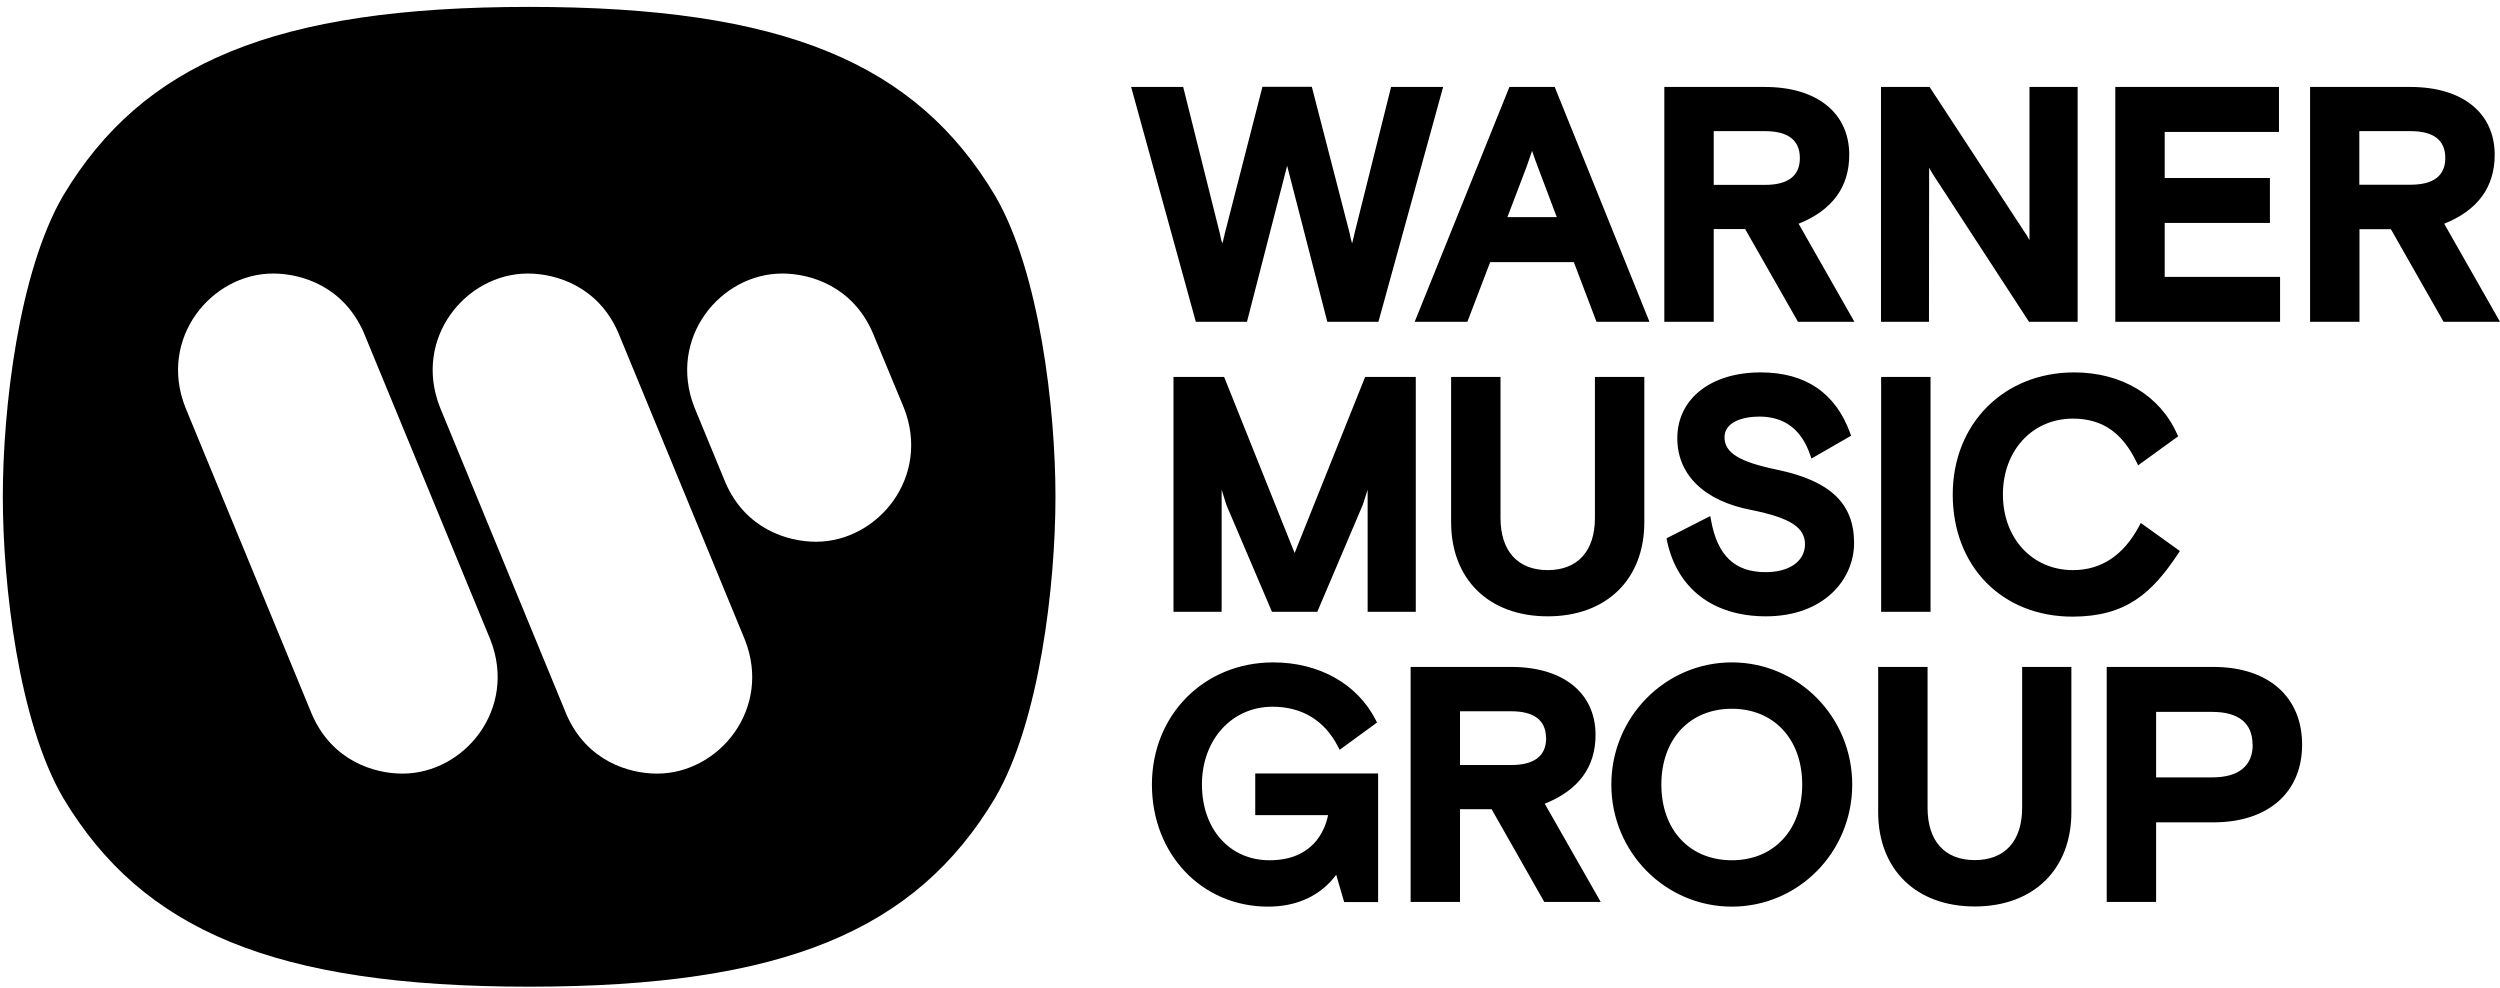 <svg width="301" height="119" viewBox="0 0 301 119" fill="none" xmlns="http://www.w3.org/2000/svg">
<path fill-rule="evenodd" clip-rule="evenodd" d="M63.708 118.796C33.068 118.796 17.146 112.024 7.604 96.067C2.24 86.88 0.339 70.395 0.339 59.813C0.339 49.231 2.24 32.764 7.604 23.559C17.146 7.602 33.068 0.83 63.708 0.83C94.367 0.83 110.29 7.602 119.813 23.559C125.177 32.764 127.078 49.231 127.078 59.813C127.078 70.395 125.177 86.862 119.813 96.067C110.29 112.024 94.367 118.796 63.708 118.796ZM89.681 77.015L74.436 40.045C72.027 34.499 67.002 32.934 63.539 32.934C56.086 32.934 49.687 40.743 52.98 49.061L68.206 86.032C70.634 91.596 75.659 93.143 79.122 93.143C86.557 93.143 92.975 85.334 89.681 77.015ZM59.041 77.015L43.796 40.045C41.368 34.499 36.362 32.934 32.88 32.934C25.446 32.934 19.028 40.743 22.322 49.061L37.566 86.032C39.994 91.596 45.019 93.143 48.464 93.143C55.916 93.143 62.316 85.334 59.041 77.015ZM98.244 65.226C105.697 65.226 112.115 57.417 108.822 49.08L105.076 40.064C102.667 34.499 97.642 32.934 94.179 32.934C86.726 32.934 80.327 40.743 83.621 49.08L87.347 58.115C89.756 63.661 94.781 65.226 98.244 65.226Z" fill="black"/>
<path fill-rule="evenodd" clip-rule="evenodd" d="M143.979 38.745L136.188 10.47H142.455L146.878 28.144C146.89 28.232 146.909 28.32 146.934 28.408C146.947 28.509 146.966 28.603 146.991 28.691C147.016 28.792 147.041 28.886 147.066 28.974C147.091 29.062 147.116 29.15 147.141 29.238C147.141 29.251 147.141 29.263 147.141 29.276C147.154 29.276 147.16 29.282 147.16 29.295C147.16 29.295 147.16 29.301 147.16 29.314C147.173 29.301 147.179 29.288 147.179 29.276C147.179 29.276 147.179 29.27 147.179 29.257C147.179 29.257 147.179 29.251 147.179 29.238C147.216 29.15 147.248 29.056 147.273 28.955C147.298 28.867 147.317 28.773 147.329 28.672C147.354 28.584 147.38 28.496 147.405 28.408C147.417 28.308 147.436 28.213 147.461 28.125L151.997 10.451H157.944L162.499 28.087C162.511 28.176 162.53 28.264 162.555 28.352C162.568 28.452 162.587 28.547 162.612 28.635C162.637 28.735 162.662 28.829 162.687 28.918C162.712 29.006 162.737 29.1 162.762 29.2C162.762 29.238 162.8 29.276 162.8 29.314V29.257C162.825 29.169 162.85 29.081 162.875 28.993C162.9 28.905 162.919 28.817 162.932 28.729C162.957 28.641 162.982 28.553 163.007 28.465C163.02 28.364 163.038 28.27 163.063 28.182L167.486 10.47H173.754L165.962 38.745H159.808L154.971 19.958L150.134 38.745H143.979ZM170.328 38.745L181.734 10.47H187.192L187.286 10.715L198.597 38.745H192.217L189.488 31.558H179.419L176.671 38.745H170.328ZM181.489 26.145H187.436L184.82 19.203L184.463 18.166L183.804 20.071L181.489 26.145ZM216.552 26.937L223.271 38.745H216.477L210.115 27.578H206.332V38.745H200.385V10.47H212.506C218.754 10.47 222.65 13.601 222.65 18.637C222.65 22.523 220.598 25.315 216.552 26.937ZM212.506 15.789H206.332V22.259H212.506C215.272 22.259 216.703 21.184 216.703 19.034C216.703 16.883 215.291 15.789 212.506 15.789ZM232.248 38.745H226.471V10.47H232.324L243.88 28.125C243.917 28.176 243.955 28.226 243.993 28.276C244.03 28.339 244.062 28.396 244.087 28.446C244.124 28.509 244.156 28.565 244.181 28.616C244.218 28.679 244.25 28.735 244.275 28.785L244.35 28.918V10.47H250.147V38.745H244.294L244.181 38.575L232.719 20.976C232.681 20.926 232.65 20.869 232.625 20.807C232.587 20.756 232.55 20.7 232.512 20.637C232.474 20.587 232.443 20.53 232.418 20.467C232.38 20.417 232.349 20.36 232.324 20.297L232.267 20.184L232.248 38.745ZM260.63 26.843V33.331H274.52V38.745H254.683V10.47H274.388V15.884H260.63V21.429H273.297V26.843H260.63ZM301.001 38.745H294.206L287.864 27.597H284.081V38.745H278.133V10.47H290.216C296.484 10.47 300.361 13.601 300.361 18.637C300.361 22.523 298.328 25.315 294.282 26.937L301.001 38.745ZM290.235 15.789H284.062V22.24H290.216C293.002 22.24 294.413 21.165 294.413 19.015C294.413 16.883 293.021 15.789 290.235 15.789ZM164.362 45.384H170.46V73.659H164.663V58.965L164.08 60.776L158.603 73.659H153.145L147.668 60.814L147.085 58.965V73.659H141.288V45.384H147.386L155.874 66.586L164.362 45.384ZM180.661 45.384V62.361C180.661 66.341 182.731 68.642 186.345 68.642C189.958 68.642 192.029 66.341 192.029 62.361V45.384H197.976V62.87C197.976 69.755 193.421 74.206 186.345 74.206C179.268 74.206 174.714 69.755 174.714 62.87V45.384H180.661ZM217.324 65.567C217.324 63.492 215.573 62.361 210.849 61.399C205.203 60.323 201.947 57.173 201.947 52.76C201.947 48.025 205.975 44.837 211.979 44.837C217.361 44.837 220.994 47.289 222.763 52.156L222.876 52.458L218.095 55.212L217.945 54.778C216.91 51.722 214.858 50.157 211.828 50.157C209.889 50.157 207.631 50.779 207.631 52.646C207.631 54.514 209.4 55.608 213.955 56.551C220.373 57.89 223.233 60.625 223.233 65.379C223.233 69.773 219.582 74.206 212.618 74.206C206.276 74.206 201.928 70.886 200.705 65.115L200.649 64.813L205.918 62.134L206.012 62.644C206.784 66.906 208.873 68.887 212.581 68.887C215.442 68.887 217.286 67.585 217.324 65.567ZM226.489 45.384H232.437V73.659H226.489V45.384ZM249.545 74.244C241.038 74.244 235.109 68.189 235.109 59.531C235.109 51.024 241.264 44.837 249.733 44.837C255.417 44.837 260.047 47.591 262.117 52.25L262.249 52.533L257.431 56.023L257.224 55.608C255.511 52.062 253.083 50.402 249.582 50.402C244.689 50.402 241.151 54.25 241.151 59.531C241.151 64.813 244.689 68.642 249.582 68.642C252.989 68.642 255.661 66.869 257.544 63.36L257.751 62.964L262.456 66.341L262.249 66.661C259.068 71.452 255.963 74.225 249.545 74.244ZM151.131 93.125H165.924V108.611H161.84L160.88 105.329C158.998 107.838 156.175 109.158 152.674 109.158C144.694 109.158 138.691 102.839 138.691 94.464C138.691 86.071 144.977 79.752 153.296 79.752C158.829 79.752 163.44 82.355 165.642 86.693L165.793 86.995L161.294 90.277L161.087 89.881C159.488 86.75 156.759 85.09 153.22 85.09C148.289 85.09 144.713 89.089 144.713 94.446C144.713 99.821 148.045 103.575 152.844 103.575C158.038 103.575 159.506 100.067 159.902 98.143H151.131V93.125ZM185.987 96.766L192.725 108.592H185.931L179.588 97.426H175.786V108.592H169.839V80.299H181.96C188.208 80.299 192.104 83.43 192.104 88.485C192.104 92.371 190.034 95.162 185.987 96.766ZM186.138 88.862C186.138 86.731 184.726 85.637 181.941 85.637H175.786V92.107H181.96C184.726 92.107 186.157 91.013 186.157 88.862H186.138ZM208.516 109.158C200.498 109.158 194.005 102.594 194.005 94.464C194.005 86.335 200.498 79.752 208.516 79.752C216.533 79.752 223.008 86.335 223.008 94.464C223.008 102.594 216.533 109.158 208.516 109.158ZM216.985 94.446C216.985 88.994 213.578 85.335 208.516 85.335C203.434 85.335 200.027 88.994 200.027 94.464C200.027 99.916 203.434 103.575 208.516 103.575C213.578 103.575 216.985 99.916 216.985 94.464V94.446ZM243.466 80.299H249.394V97.784C249.394 104.669 244.84 109.139 237.763 109.139C230.686 109.139 226.132 104.669 226.132 97.784V80.299H232.079V97.256C232.079 101.274 234.149 103.556 237.763 103.556C241.377 103.556 243.466 101.274 243.466 97.256V80.299ZM277.174 89.654C277.174 95.408 273.089 99.01 266.502 99.01H259.595V108.592H253.648V80.299H266.502C273.089 80.299 277.174 83.883 277.174 89.654ZM271.207 89.654C271.207 87.07 269.532 85.712 266.352 85.712H259.595V93.597H266.352C269.532 93.597 271.226 92.22 271.226 89.654H271.207Z" fill="black"/>
</svg>
